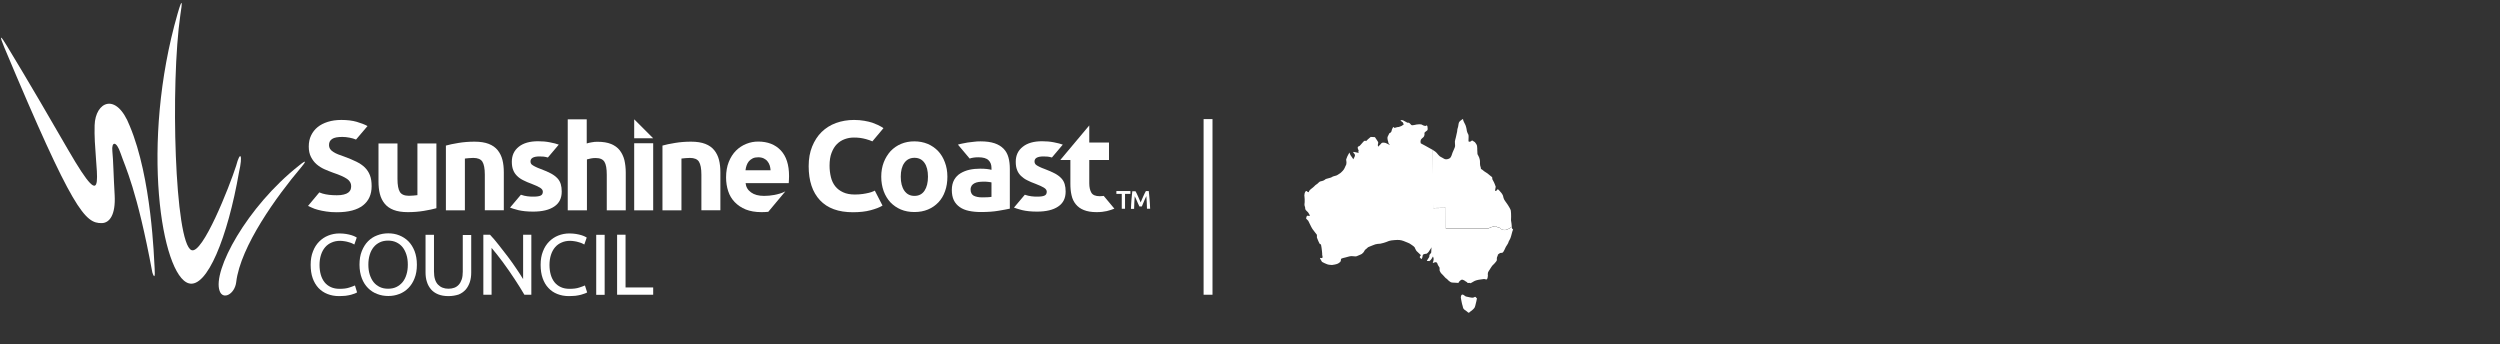<svg xmlns:xlink="http://www.w3.org/1999/xlink" width="421" height="58" viewBox="0 0 421 58" fill="none" xmlns="http://www.w3.org/2000/svg" class="is-logo-light mb-4 lg:w-auto xl:mb-8 lg:mb-4"><rect x="0" y="0" width="421" height="58" fill="#333333" stroke="none"/><path d="M39.757 27.943C38.637 31.425 34.108 42.9 32.242 42.119C29.418 40.964 28.672 14.193 30.377 2.469C30.697 0.515 30.768 -0.693 29.915 2.274C23.591 24.195 27.215 46.453 31.798 47.714C34.854 48.567 38.335 39.987 40.254 28.973C40.911 26.131 40.485 25.189 39.757 27.943Z" fill="#FFFFFF"></path><path d="M21.85 21.21C19.594 15.419 16.059 17.125 15.935 21.086C15.704 28.298 18.652 37.642 11.44 25.172C3.873 12.062 2.256 9.593 1.155 7.71C0.036 5.827 -0.16 5.88 0.728 7.994C12.329 35.635 14.336 37.624 17.16 37.571C18.439 37.535 19.487 36.203 19.31 32.881C19.114 29.559 19.079 26.966 18.919 25.438C18.759 23.893 19.558 23.573 20.322 25.847C21.086 28.138 23.04 31.816 25.652 45.867C25.954 46.826 26.149 46.773 26.042 45.192C25.936 43.611 25.545 29.986 21.85 21.21Z" fill="#FFFFFF"></path><path d="M39.774 47.536C40.484 41.479 46.649 32.988 50.663 28.245C51.498 27.268 51.765 26.717 50.344 27.889C41.586 34.8 35.741 45.6 36.985 48.993C37.553 50.592 39.525 49.526 39.774 47.536Z" fill="#FFFFFF"></path><path d="M159.54 29.755C159.54 30.643 159.416 31.461 159.149 32.189C158.9 32.935 158.51 33.557 158.03 34.072C157.533 34.587 156.964 34.996 156.271 35.28C155.596 35.564 154.832 35.706 153.98 35.706C153.145 35.706 152.381 35.564 151.706 35.28C151.031 34.996 150.445 34.587 149.947 34.072C149.468 33.557 149.077 32.917 148.81 32.189C148.544 31.443 148.402 30.643 148.402 29.755C148.402 28.867 148.544 28.05 148.828 27.322C149.112 26.593 149.503 25.971 149.983 25.439C150.48 24.923 151.066 24.515 151.742 24.23C152.417 23.946 153.163 23.804 153.962 23.804C154.779 23.804 155.525 23.946 156.218 24.23C156.893 24.515 157.479 24.923 157.977 25.439C158.456 25.954 158.847 26.575 159.114 27.322C159.398 28.05 159.54 28.867 159.54 29.755ZM156.271 29.755C156.271 28.76 156.076 27.979 155.685 27.428C155.294 26.86 154.726 26.575 153.998 26.575C153.269 26.575 152.701 26.86 152.292 27.428C151.884 27.997 151.688 28.778 151.688 29.755C151.688 30.75 151.884 31.532 152.292 32.118C152.701 32.704 153.269 32.988 153.998 32.988C154.726 32.988 155.294 32.704 155.685 32.118C156.076 31.532 156.271 30.75 156.271 29.755Z" fill="#FFFFFF"></path><path d="M165.1 23.804C166.059 23.804 166.841 23.911 167.481 24.124C168.12 24.337 168.618 24.657 169.008 25.048C169.399 25.456 169.666 25.936 169.825 26.522C169.985 27.091 170.056 27.748 170.056 28.441V35.138C169.595 35.244 168.955 35.351 168.138 35.493C167.321 35.635 166.326 35.706 165.154 35.706C164.425 35.706 163.75 35.635 163.164 35.511C162.56 35.386 162.045 35.173 161.618 34.871C161.192 34.569 160.855 34.196 160.624 33.717C160.393 33.237 160.286 32.651 160.286 31.976C160.286 31.318 160.428 30.75 160.677 30.288C160.943 29.826 161.299 29.453 161.743 29.187C162.187 28.92 162.702 28.707 163.271 28.583C163.839 28.458 164.443 28.405 165.065 28.405C165.491 28.405 165.846 28.423 166.184 28.458C166.504 28.494 166.77 28.547 166.965 28.601V28.299C166.965 27.748 166.806 27.304 166.468 26.984C166.131 26.646 165.562 26.487 164.745 26.487C164.194 26.487 163.679 26.558 163.288 26.7L161.316 24.355C161.494 24.302 161.743 24.23 162.027 24.177C162.311 24.106 162.613 24.053 162.951 24C163.288 23.946 163.626 23.911 163.999 23.875C164.354 23.822 164.727 23.804 165.1 23.804ZM165.367 33.237C165.686 33.237 165.988 33.237 166.273 33.219C166.557 33.201 166.788 33.184 166.965 33.148V30.715C166.841 30.679 166.646 30.661 166.379 30.626C166.113 30.59 165.882 30.59 165.669 30.59C165.367 30.59 165.082 30.608 164.816 30.643C164.55 30.679 164.319 30.75 164.105 30.857C163.91 30.963 163.75 31.087 163.626 31.265C163.519 31.443 163.448 31.656 163.448 31.905C163.448 32.402 163.626 32.757 163.963 32.953C164.319 33.13 164.78 33.237 165.367 33.237Z" fill="#FFFFFF"></path><path d="M178.548 26.948L183.433 21.122V23.999H186.755V26.948H183.433V30.874C183.433 31.531 183.557 32.064 183.788 32.455C184.019 32.846 184.499 33.041 185.192 33.041C185.529 33.041 185.867 32.988 185.867 32.988L187.661 35.138C187.288 35.297 186.861 35.422 186.382 35.546C185.92 35.653 185.352 35.724 184.659 35.724C183.788 35.724 183.078 35.599 182.509 35.368C181.941 35.138 181.497 34.818 181.159 34.391C180.822 33.983 180.573 33.468 180.449 32.882C180.307 32.295 180.253 31.638 180.253 30.91V26.948H178.548Z" fill="#FFFFFF"></path><path d="M147.105 32.206C146.874 32.313 146.608 32.402 146.306 32.473C146.004 32.544 145.666 32.615 145.275 32.668C144.885 32.721 144.458 32.757 143.961 32.757C143.179 32.757 142.522 32.633 141.989 32.384C141.438 32.135 140.994 31.798 140.657 31.371C140.319 30.945 140.071 30.43 139.928 29.844C139.786 29.258 139.697 28.6 139.697 27.925C139.697 27.073 139.804 26.326 140.035 25.74C140.266 25.136 140.568 24.639 140.941 24.266C141.314 23.893 141.758 23.608 142.256 23.431C142.753 23.253 143.215 23.164 143.801 23.164C144.565 23.164 145.116 23.235 145.844 23.431C146.235 23.537 146.59 23.662 146.91 23.804C147.247 23.413 148.775 21.583 148.775 21.583C148.562 21.441 148.278 21.246 147.851 21.05C147.585 20.926 147.283 20.802 146.892 20.66C146.501 20.535 146.057 20.429 145.542 20.34C145.027 20.251 144.458 20.198 143.819 20.198C142.735 20.198 141.723 20.375 140.781 20.713C139.857 21.05 139.04 21.566 138.365 22.223C137.69 22.88 137.157 23.715 136.766 24.674C136.376 25.634 136.18 26.735 136.18 27.979C136.18 30.465 136.82 32.366 138.081 33.716C139.342 35.066 141.19 35.741 143.623 35.741C144.76 35.741 145.755 35.635 146.608 35.404C147.46 35.173 148.135 34.924 148.615 34.622L147.318 32.1C147.265 32.135 147.194 32.171 147.105 32.206Z" fill="#FFFFFF"></path><path d="M174.658 33.112C175.244 33.112 175.652 33.059 175.901 32.935C176.15 32.828 176.274 32.597 176.274 32.277C176.274 32.029 176.114 31.798 175.795 31.602C175.475 31.407 174.995 31.194 174.356 30.945C173.858 30.767 173.396 30.572 172.988 30.359C172.579 30.163 172.242 29.915 171.94 29.631C171.655 29.346 171.425 29.027 171.282 28.636C171.123 28.245 171.052 27.783 171.052 27.232C171.052 26.166 171.442 25.332 172.242 24.71C173.023 24.088 174.107 23.786 175.493 23.786C176.185 23.786 176.843 23.839 177.464 23.964C178.086 24.088 178.601 24.212 178.974 24.355L177.145 26.522C176.541 26.362 176.274 26.344 175.723 26.344C174.711 26.344 174.214 26.628 174.214 27.179C174.214 27.303 174.231 27.428 174.285 27.517C174.32 27.623 174.409 27.712 174.533 27.801C174.658 27.89 174.835 27.996 175.066 28.103C175.279 28.209 175.564 28.334 175.919 28.458C176.612 28.725 177.198 28.973 177.66 29.222C178.122 29.471 178.477 29.755 178.743 30.039C179.01 30.323 179.187 30.661 179.294 31.016C179.401 31.371 179.454 31.78 179.454 32.26C179.454 33.379 179.045 34.214 178.193 34.782C177.358 35.351 176.168 35.635 174.64 35.635C173.627 35.635 172.81 35.546 172.135 35.386C171.478 35.209 170.998 35.066 170.75 34.96L172.579 32.793C173.379 33.077 174.107 33.112 174.658 33.112Z" fill="#FFFFFF"></path><path d="M106.798 20.091V23.289H109.996L106.798 20.091Z" fill="#FFFFFF"></path><path d="M59.954 23.502C59.35 23.235 58.373 23.058 57.663 23.058C56.863 23.058 56.277 23.164 55.94 23.395C55.584 23.626 55.407 23.964 55.407 24.408C55.407 24.674 55.478 24.905 55.602 25.101C55.726 25.278 55.904 25.456 56.153 25.598C56.384 25.758 56.668 25.882 56.97 26.007C57.272 26.131 57.627 26.255 58 26.38C58.782 26.664 59.439 26.948 60.025 27.232C60.594 27.517 61.073 27.836 61.447 28.209C61.819 28.582 62.104 29.009 62.299 29.524C62.495 30.021 62.583 30.625 62.583 31.354C62.583 32.739 62.104 33.823 61.127 34.587C60.15 35.351 58.693 35.741 56.721 35.741C56.064 35.741 55.46 35.706 54.945 35.617C54.412 35.546 53.95 35.439 53.541 35.333C53.133 35.226 52.778 35.102 52.493 34.96C52.191 34.835 52.085 34.782 51.872 34.675L53.772 32.402C53.772 32.402 53.95 32.473 54.323 32.597C54.98 32.792 55.78 32.881 56.721 32.881C57.201 32.881 57.574 32.846 57.894 32.757C58.196 32.686 58.444 32.579 58.64 32.437C58.817 32.295 58.959 32.135 59.031 31.958C59.102 31.78 59.137 31.567 59.137 31.336C59.137 30.856 58.906 30.448 58.444 30.128C57.983 29.808 57.201 29.453 56.082 29.08C55.602 28.902 55.105 28.707 54.625 28.494C54.145 28.28 53.701 27.996 53.31 27.659C52.92 27.321 52.618 26.913 52.369 26.433C52.12 25.953 51.996 25.367 51.996 24.674C51.996 23.982 52.12 23.36 52.387 22.809C52.653 22.258 53.008 21.797 53.488 21.406C53.968 21.015 54.536 20.731 55.211 20.517C55.886 20.304 56.65 20.198 57.485 20.198C58.48 20.198 59.35 20.304 60.079 20.517C60.807 20.731 61.411 20.962 61.891 21.228L59.954 23.502Z" fill="#FFFFFF"></path><path d="M89.798 33.112C90.385 33.112 90.793 33.059 91.042 32.935C91.29 32.828 91.415 32.597 91.415 32.277C91.415 32.029 91.255 31.798 90.935 31.602C90.615 31.407 90.136 31.194 89.496 30.945C88.999 30.767 88.537 30.572 88.128 30.359C87.72 30.163 87.365 29.915 87.08 29.631C86.796 29.346 86.565 29.027 86.423 28.636C86.263 28.245 86.192 27.783 86.192 27.232C86.192 26.166 86.583 25.332 87.365 24.71C88.146 24.088 89.23 23.786 90.615 23.786C91.308 23.786 91.966 23.839 92.587 23.964C93.227 24.088 93.724 24.212 94.097 24.355L92.267 26.522C91.663 26.362 91.379 26.344 90.846 26.344C89.852 26.344 89.336 26.628 89.336 27.179C89.336 27.303 89.354 27.428 89.407 27.517C89.443 27.623 89.532 27.712 89.674 27.801C89.798 27.89 89.976 27.996 90.207 28.103C90.42 28.209 90.704 28.334 91.059 28.458C91.77 28.725 92.338 28.973 92.8 29.222C93.262 29.471 93.618 29.755 93.884 30.039C94.15 30.323 94.328 30.661 94.435 31.016C94.541 31.371 94.595 31.78 94.595 32.26C94.595 33.379 94.186 34.214 93.333 34.782C92.498 35.351 91.308 35.635 89.781 35.635C88.786 35.635 87.951 35.546 87.276 35.386C86.601 35.209 86.139 35.066 85.89 34.96L87.72 32.793C88.501 33.077 89.248 33.112 89.798 33.112Z" fill="#FFFFFF"></path><path d="M95.607 35.422V20.091H98.805V24.159C99.018 24.088 99.302 24.017 99.639 23.964C99.977 23.893 100.297 23.875 100.616 23.875C101.54 23.875 102.304 23.999 102.908 24.248C103.512 24.497 104.009 24.852 104.365 25.314C104.72 25.776 104.986 26.326 105.146 26.948C105.288 27.57 105.377 28.281 105.377 29.044V35.422H102.18V29.435C102.18 28.405 102.055 27.677 101.789 27.25C101.522 26.824 101.043 26.611 100.314 26.611C100.03 26.611 99.764 26.628 99.515 26.682C99.266 26.735 99.035 26.788 98.84 26.842V35.422H95.607V35.422Z" fill="#FFFFFF"></path><path d="M109.996 35.422H106.798V24.123H109.996V35.422Z" fill="#FFFFFF"></path><path d="M111.559 24.515C112.11 24.355 112.803 24.213 113.673 24.071C114.526 23.928 115.432 23.857 116.373 23.857C117.332 23.857 118.132 23.982 118.771 24.23C119.411 24.479 119.908 24.834 120.281 25.296C120.654 25.758 120.921 26.309 121.081 26.931C121.241 27.552 121.312 28.263 121.312 29.027V35.404H118.114V29.418C118.114 28.387 117.972 27.659 117.705 27.233C117.439 26.806 116.924 26.593 116.178 26.593C115.947 26.593 115.698 26.611 115.449 26.629C115.183 26.646 114.97 26.682 114.757 26.7V35.422H111.559V24.515Z" fill="#FFFFFF"></path><path d="M75.089 24.515C75.64 24.355 76.333 24.213 77.203 24.071C78.056 23.928 78.962 23.857 79.903 23.857C80.863 23.857 81.662 23.982 82.302 24.23C82.941 24.479 83.439 24.834 83.812 25.296C84.185 25.758 84.451 26.309 84.611 26.931C84.771 27.552 84.842 28.263 84.842 29.027V35.404H81.644V29.418C81.644 28.387 81.502 27.659 81.236 27.233C80.969 26.806 80.454 26.593 79.708 26.593C79.477 26.593 79.228 26.611 78.98 26.629C78.713 26.646 78.5 26.682 78.287 26.7V35.422H75.089V24.515V24.515Z" fill="#FFFFFF"></path><path d="M73.473 35.066C72.922 35.226 72.23 35.368 71.377 35.511C70.524 35.653 69.618 35.724 68.677 35.724C67.718 35.724 66.918 35.599 66.279 35.351C65.639 35.102 65.142 34.747 64.769 34.285C64.396 33.823 64.129 33.29 63.969 32.651C63.809 32.029 63.738 31.318 63.738 30.554V24.159H66.936V30.146C66.936 31.176 67.078 31.904 67.344 32.331C67.611 32.757 68.126 32.97 68.872 32.97C69.103 32.97 69.352 32.952 69.6 32.935C69.849 32.917 70.08 32.881 70.293 32.864V24.159H73.491V35.066H73.473Z" fill="#FFFFFF"></path><path d="M128.222 35.724C128.595 35.724 128.986 35.706 129.377 35.67L132.254 32.224C131.704 32.526 130.958 32.721 130.389 32.828C129.821 32.935 129.252 32.988 128.666 32.988C127.742 32.988 127.014 32.792 126.481 32.402C125.93 32.011 125.628 31.496 125.557 30.838H132.823C132.841 30.661 132.858 30.465 132.858 30.252C132.876 30.039 132.876 29.826 132.876 29.648C132.876 27.747 132.414 26.309 131.473 25.314C130.549 24.337 129.27 23.839 127.671 23.839C126.979 23.839 126.321 23.964 125.664 24.23C125.007 24.497 124.438 24.87 123.941 25.367C123.443 25.864 123.035 26.504 122.733 27.25C122.431 27.996 122.271 28.884 122.271 29.879C122.271 30.714 122.395 31.478 122.626 32.188C122.857 32.899 123.23 33.521 123.728 34.036C124.225 34.551 124.847 34.977 125.593 35.279C126.321 35.564 127.192 35.724 128.222 35.724ZM125.735 27.836C125.824 27.57 125.966 27.339 126.126 27.143C126.303 26.948 126.517 26.788 126.765 26.664C127.014 26.54 127.334 26.486 127.689 26.486C128.062 26.486 128.364 26.557 128.631 26.682C128.879 26.806 129.092 26.966 129.252 27.179C129.412 27.374 129.537 27.605 129.625 27.872C129.696 28.138 129.75 28.387 129.767 28.671H125.54C125.575 28.369 125.646 28.103 125.735 27.836Z" fill="#FFFFFF"></path><path d="M57.076 49.863C56.366 49.863 55.726 49.739 55.14 49.508C54.554 49.277 54.056 48.94 53.63 48.496C53.221 48.051 52.884 47.501 52.653 46.843C52.422 46.186 52.315 45.44 52.315 44.587C52.315 43.735 52.44 42.989 52.706 42.331C52.955 41.674 53.31 41.123 53.754 40.679C54.198 40.235 54.696 39.898 55.282 39.667C55.868 39.436 56.49 39.312 57.147 39.312C57.574 39.312 57.947 39.347 58.284 39.4C58.622 39.454 58.906 39.525 59.155 39.596C59.403 39.667 59.599 39.756 59.759 39.827C59.919 39.898 60.025 39.969 60.078 40.004L59.67 41.177C59.581 41.123 59.457 41.052 59.297 40.981C59.137 40.91 58.941 40.839 58.728 40.786C58.515 40.715 58.284 40.662 58.035 40.626C57.787 40.59 57.538 40.555 57.289 40.555C56.757 40.555 56.277 40.644 55.85 40.839C55.424 41.017 55.051 41.283 54.749 41.639C54.447 41.994 54.216 42.42 54.056 42.918C53.896 43.415 53.808 43.983 53.808 44.605C53.808 45.209 53.879 45.76 54.021 46.257C54.163 46.755 54.376 47.181 54.66 47.536C54.944 47.892 55.3 48.158 55.726 48.353C56.153 48.549 56.65 48.638 57.201 48.638C57.858 48.638 58.391 48.567 58.817 48.425C59.243 48.282 59.563 48.176 59.776 48.069L60.132 49.242C60.061 49.295 59.936 49.348 59.776 49.419C59.599 49.49 59.386 49.561 59.119 49.633C58.853 49.704 58.551 49.757 58.195 49.81C57.876 49.828 57.485 49.863 57.076 49.863Z" fill="#FFFFFF"></path><path d="M60.54 44.57C60.54 43.7 60.664 42.936 60.931 42.278C61.197 41.621 61.535 41.07 61.979 40.626C62.423 40.182 62.938 39.845 63.524 39.632C64.111 39.401 64.732 39.294 65.39 39.294C66.047 39.294 66.651 39.401 67.237 39.632C67.806 39.862 68.321 40.182 68.765 40.626C69.209 41.07 69.546 41.621 69.813 42.278C70.062 42.936 70.204 43.7 70.204 44.57C70.204 45.44 70.079 46.204 69.813 46.861C69.564 47.519 69.209 48.069 68.765 48.514C68.321 48.958 67.823 49.295 67.237 49.508C66.651 49.739 66.047 49.846 65.39 49.846C64.732 49.846 64.111 49.739 63.524 49.508C62.938 49.295 62.423 48.958 61.979 48.514C61.535 48.069 61.18 47.519 60.931 46.861C60.682 46.204 60.54 45.44 60.54 44.57ZM62.032 44.57C62.032 45.174 62.103 45.742 62.263 46.24C62.423 46.737 62.636 47.163 62.92 47.519C63.205 47.874 63.56 48.141 63.968 48.336C64.377 48.531 64.839 48.62 65.354 48.62C65.869 48.62 66.331 48.531 66.74 48.336C67.148 48.141 67.486 47.874 67.788 47.519C68.072 47.163 68.303 46.737 68.445 46.24C68.605 45.742 68.676 45.174 68.676 44.57C68.676 43.966 68.605 43.398 68.445 42.9C68.285 42.403 68.072 41.976 67.788 41.621C67.504 41.266 67.148 40.999 66.74 40.804C66.331 40.608 65.869 40.52 65.354 40.52C64.839 40.52 64.377 40.608 63.968 40.804C63.56 40.999 63.205 41.266 62.92 41.621C62.636 41.976 62.405 42.403 62.263 42.9C62.103 43.415 62.032 43.966 62.032 44.57Z" fill="#FFFFFF"></path><path d="M75.498 49.864C74.84 49.864 74.254 49.757 73.775 49.562C73.295 49.366 72.886 49.082 72.584 48.727C72.282 48.371 72.034 47.945 71.892 47.465C71.732 46.986 71.661 46.453 71.661 45.884V39.542H73.082V45.724C73.082 46.737 73.313 47.465 73.757 47.927C74.201 48.389 74.787 48.62 75.516 48.62C75.871 48.62 76.208 48.567 76.493 48.46C76.794 48.353 77.043 48.176 77.256 47.945C77.469 47.714 77.629 47.412 77.754 47.057C77.878 46.684 77.931 46.257 77.931 45.76V39.578H79.353V45.92C79.353 46.488 79.281 47.003 79.122 47.501C78.962 47.98 78.731 48.407 78.429 48.762C78.109 49.117 77.718 49.402 77.239 49.597C76.741 49.757 76.173 49.864 75.498 49.864Z" fill="#FFFFFF"></path><path d="M88.306 49.633C88.093 49.277 87.844 48.869 87.577 48.425C87.293 47.981 87.009 47.519 86.689 47.039C86.37 46.559 86.032 46.062 85.694 45.565C85.357 45.067 85.002 44.588 84.664 44.126C84.327 43.664 83.989 43.238 83.669 42.829C83.35 42.42 83.048 42.065 82.781 41.745V49.633H81.395V39.525H82.515C82.977 40.005 83.456 40.573 83.971 41.23C84.487 41.87 85.002 42.545 85.517 43.22C86.032 43.913 86.512 44.57 86.956 45.245C87.4 45.902 87.791 46.489 88.093 47.004V39.525H89.478V49.633H88.306V49.633Z" fill="#FFFFFF"></path><path d="M95.784 49.863C95.074 49.863 94.434 49.739 93.848 49.508C93.262 49.277 92.765 48.94 92.356 48.496C91.93 48.051 91.61 47.501 91.379 46.843C91.148 46.186 91.041 45.44 91.041 44.587C91.041 43.735 91.166 42.989 91.432 42.331C91.681 41.674 92.036 41.123 92.48 40.679C92.924 40.235 93.422 39.898 94.008 39.667C94.594 39.436 95.216 39.312 95.873 39.312C96.282 39.312 96.673 39.347 97.01 39.4C97.348 39.454 97.632 39.525 97.881 39.596C98.129 39.667 98.325 39.756 98.485 39.827C98.645 39.898 98.751 39.969 98.804 40.004L98.396 41.177C98.307 41.123 98.183 41.052 98.023 40.981C97.863 40.91 97.668 40.839 97.454 40.786C97.241 40.715 97.01 40.662 96.762 40.626C96.513 40.59 96.264 40.555 96.016 40.555C95.483 40.555 95.003 40.644 94.577 40.839C94.15 41.017 93.777 41.283 93.475 41.639C93.173 41.994 92.942 42.42 92.782 42.918C92.623 43.415 92.534 43.983 92.534 44.605C92.534 45.209 92.605 45.76 92.747 46.257C92.889 46.755 93.102 47.181 93.386 47.536C93.671 47.892 94.026 48.158 94.452 48.353C94.879 48.549 95.358 48.638 95.927 48.638C96.584 48.638 97.117 48.567 97.543 48.425C97.969 48.282 98.289 48.176 98.502 48.069L98.876 49.242C98.804 49.295 98.68 49.348 98.502 49.419C98.325 49.49 98.112 49.561 97.845 49.633C97.579 49.704 97.277 49.757 96.921 49.81C96.566 49.828 96.193 49.863 95.784 49.863Z" fill="#FFFFFF"></path><path d="M100.403 39.542H101.824V49.65H100.403V39.542Z" fill="#FFFFFF"></path><path d="M109.996 48.407V49.633H103.92V39.525H105.342V48.407H109.996Z" fill="#FFFFFF"></path><path d="M190.361 32.171V32.651H189.455V35.155H188.905V32.651H187.999V32.171H190.361Z" fill="#FFFFFF"></path><path d="M191.196 32.171C191.267 32.278 191.321 32.42 191.409 32.562C191.481 32.722 191.569 32.882 191.64 33.059C191.729 33.237 191.8 33.414 191.871 33.592C191.96 33.77 192.031 33.929 192.085 34.089C192.156 33.947 192.227 33.77 192.298 33.592C192.369 33.414 192.458 33.237 192.529 33.059C192.617 32.882 192.688 32.722 192.76 32.562C192.831 32.402 192.902 32.278 192.973 32.171H193.452C193.47 32.384 193.506 32.615 193.523 32.864C193.541 33.112 193.559 33.361 193.594 33.61C193.612 33.858 193.63 34.125 193.648 34.391C193.666 34.658 193.683 34.907 193.683 35.155H193.15C193.133 34.8 193.115 34.445 193.115 34.089C193.097 33.716 193.079 33.379 193.044 33.024C193.008 33.095 192.973 33.166 192.937 33.255C192.902 33.343 192.848 33.45 192.795 33.556C192.742 33.663 192.688 33.77 192.653 33.894C192.6 34.018 192.564 34.125 192.511 34.231C192.458 34.338 192.422 34.445 192.386 34.533C192.351 34.622 192.315 34.711 192.28 34.764H191.871C191.854 34.693 191.818 34.622 191.765 34.533C191.729 34.445 191.676 34.338 191.623 34.231C191.569 34.125 191.534 34.018 191.481 33.894C191.427 33.787 191.374 33.663 191.338 33.574C191.285 33.468 191.25 33.361 191.196 33.272C191.161 33.184 191.125 33.095 191.09 33.041C191.054 33.379 191.036 33.734 191.019 34.107C191.001 34.48 190.983 34.836 190.983 35.173H190.45C190.468 34.924 190.468 34.676 190.486 34.409C190.504 34.143 190.521 33.894 190.539 33.628C190.557 33.361 190.575 33.112 190.61 32.882C190.628 32.633 190.663 32.42 190.681 32.206H191.196V32.171Z" fill="#FFFFFF"></path><path d="M248.556 50.095C248.485 49.971 248.414 49.971 248.343 50.006C248.254 50.042 248.166 50.113 248.059 50.13C247.952 50.148 247.739 50.113 247.544 50.077C247.331 50.024 247.118 49.971 246.958 49.953C246.798 49.935 246.673 49.811 246.549 49.722C246.425 49.633 246.318 49.562 246.176 49.633C246.123 49.651 246.087 49.722 246.052 49.811C246.016 49.9 245.998 49.988 245.998 50.059C245.998 50.13 246.016 50.237 246.052 50.415C246.087 50.575 246.14 50.788 246.176 51.036C246.229 51.285 246.247 51.356 246.265 51.392C246.283 51.427 246.318 51.498 246.354 51.729C246.407 51.96 246.514 52.084 246.638 52.173C246.78 52.28 246.94 52.351 247.1 52.511C247.26 52.671 247.348 52.688 247.42 52.635C247.491 52.582 247.544 52.475 247.668 52.422C247.775 52.351 247.917 52.244 248.041 52.12C248.166 51.996 248.272 51.889 248.308 51.818C248.361 51.747 248.397 51.623 248.45 51.427C248.503 51.25 248.556 51.001 248.627 50.699C248.699 50.397 248.716 50.308 248.716 50.255C248.716 50.202 248.627 50.202 248.556 50.095ZM254.596 38.175L254.578 38.211L254.561 38.246C254.561 38.246 254.383 38.371 254.152 38.495C253.921 38.619 253.637 38.744 253.424 38.744C253.051 38.744 252.855 38.637 252.731 38.531C252.607 38.424 252.553 38.317 252.482 38.335C252.269 38.371 252.18 38.282 252.091 38.211C252.003 38.14 251.896 38.069 251.63 38.122C251.381 38.175 251.114 38.264 250.919 38.353C250.724 38.442 250.582 38.495 250.582 38.495H247.029H243.476V36.754V35.013L242.428 35.031L241.38 35.049L241.326 30.146L241.273 25.243C240.953 25.065 240.456 24.781 240.03 24.55C239.603 24.319 239.266 24.142 239.266 24.142C239.266 24.142 239.212 24.017 239.212 23.857C239.212 23.697 239.248 23.502 239.408 23.36C239.568 23.218 239.657 23.147 239.728 23.076C239.799 23.005 239.834 22.916 239.87 22.756C239.923 22.596 239.888 22.507 239.87 22.436C239.87 22.365 239.888 22.312 240.047 22.188C240.207 22.063 240.296 22.01 240.349 21.956C240.403 21.886 240.42 21.814 240.42 21.69C240.42 21.548 240.403 21.406 240.385 21.299C240.349 21.193 240.314 21.122 240.243 21.122C240.172 21.122 240.154 21.175 240.118 21.193C240.083 21.21 239.994 21.228 239.781 21.157C239.568 21.086 239.532 21.033 239.461 20.997C239.39 20.962 239.301 20.926 238.999 20.926C238.697 20.926 238.413 20.997 238.164 21.05C237.933 21.104 237.738 21.122 237.649 21.033C237.56 20.944 237.507 20.855 237.436 20.802C237.365 20.749 237.312 20.695 237.223 20.66C237.134 20.642 237.134 20.677 237.116 20.677C237.099 20.695 237.027 20.677 236.797 20.553C236.566 20.429 236.441 20.358 236.352 20.305C236.264 20.251 236.21 20.233 236.086 20.233H235.962H235.837C235.837 20.233 235.873 20.287 235.926 20.358C235.979 20.429 236.05 20.5 236.121 20.553C236.193 20.606 236.21 20.571 236.21 20.553C236.21 20.535 236.21 20.535 236.264 20.66C236.317 20.784 236.352 20.855 236.37 20.908C236.388 20.962 236.37 20.997 236.299 21.033C236.228 21.051 236.175 21.104 236.104 21.157C236.033 21.21 235.944 21.246 235.837 21.282C235.713 21.299 235.695 21.335 235.66 21.352C235.624 21.37 235.589 21.388 235.482 21.388C235.375 21.388 235.233 21.424 235.127 21.459C235.002 21.495 234.914 21.53 234.842 21.53C234.771 21.53 234.736 21.441 234.7 21.406C234.665 21.37 234.594 21.388 234.487 21.619C234.363 21.85 234.363 21.956 234.345 22.045C234.327 22.134 234.31 22.188 234.167 22.33C234.025 22.472 234.008 22.436 233.99 22.418C233.972 22.401 233.972 22.401 233.883 22.614C233.794 22.827 233.723 22.916 233.688 23.005C233.652 23.093 233.635 23.165 233.652 23.36C233.67 23.538 233.706 23.626 233.723 23.697C233.741 23.768 233.777 23.84 233.794 23.999C233.812 24.159 233.972 24.319 234.043 24.39C234.114 24.461 234.114 24.461 233.848 24.319C233.563 24.177 233.439 24.124 233.368 24.088C233.279 24.053 233.244 24.053 233.155 24.035C233.066 24.017 232.977 24.017 232.906 24.017C232.835 24.017 232.8 24.035 232.8 24.035C232.8 24.035 232.782 24.035 232.729 24.053C232.675 24.07 232.622 24.124 232.551 24.213C232.48 24.301 232.409 24.39 232.338 24.444C232.267 24.497 232.231 24.532 232.231 24.532C232.231 24.532 232.196 24.603 232.16 24.657C232.125 24.71 232.089 24.728 232.089 24.639C232.089 24.55 232.053 24.55 232.036 24.515C232.018 24.497 232 24.444 232.054 24.266C232.107 24.088 232.107 23.999 232.071 23.911C232.036 23.822 231.947 23.733 231.823 23.52L231.68 23.307L231.538 23.093L231.183 23.076L230.828 23.058L230.579 23.271L230.33 23.484L230.188 23.626L230.046 23.768C230.046 23.768 229.993 23.715 229.922 23.697C229.851 23.68 229.709 23.715 229.549 23.911C229.389 24.088 229.282 24.23 229.193 24.319C229.105 24.408 229.051 24.479 228.98 24.55C228.909 24.621 228.803 24.639 228.732 24.674C228.661 24.728 228.607 24.799 228.661 25.012C228.714 25.225 228.749 25.261 228.785 25.278C228.803 25.296 228.803 25.296 228.767 25.438C228.714 25.58 228.785 25.651 228.803 25.705C228.838 25.74 228.838 25.74 228.661 25.723C228.501 25.705 228.412 25.669 228.341 25.651C228.27 25.634 228.234 25.616 228.163 25.616C228.092 25.616 228.021 25.598 227.95 25.58C227.897 25.58 227.861 25.58 227.879 25.651C227.897 25.723 228.021 25.811 228.092 25.918C228.181 26.042 228.216 26.184 228.11 26.398C228.021 26.557 227.986 26.664 227.95 26.717C227.914 26.771 227.914 26.806 227.897 26.824C227.879 26.806 227.861 26.788 227.843 26.735C227.826 26.7 227.772 26.646 227.737 26.575L227.577 26.344L227.417 26.113L227.328 25.9L227.239 25.687C227.239 25.687 227.151 25.847 227.044 26.042C226.937 26.22 226.849 26.433 226.813 26.54C226.795 26.628 226.76 26.7 226.724 26.771C226.689 26.842 226.689 26.913 226.706 27.002C226.724 27.09 226.742 27.197 226.742 27.286C226.742 27.375 226.742 27.428 226.742 27.428L226.724 27.57L226.706 27.712C226.706 27.712 226.653 27.801 226.6 27.925C226.547 28.05 226.476 28.192 226.422 28.316C226.369 28.423 226.28 28.6 226.138 28.742C225.996 28.884 225.854 29.044 225.712 29.151C225.57 29.24 225.427 29.329 225.303 29.418C225.179 29.506 225.054 29.56 224.966 29.577C224.877 29.595 224.752 29.631 224.646 29.666C224.539 29.702 224.468 29.72 224.468 29.72L224.308 29.808L224.148 29.897L223.704 30.021L223.26 30.146C223.26 30.146 223.207 30.199 223.1 30.27C222.994 30.341 222.869 30.43 222.692 30.466C222.532 30.519 222.425 30.519 222.337 30.554C222.248 30.59 222.159 30.625 222.052 30.75C221.946 30.874 221.875 30.91 221.821 30.963C221.768 30.998 221.697 31.034 221.59 31.123C221.466 31.212 221.413 31.265 221.359 31.336C221.306 31.407 221.235 31.46 221.129 31.549C221.004 31.638 220.898 31.727 220.791 31.816C220.684 31.904 220.578 31.993 220.489 32.118C220.4 32.242 220.4 32.295 220.418 32.331C220.418 32.366 220.418 32.366 220.311 32.349C220.187 32.331 220.134 32.26 220.098 32.224C220.045 32.171 220.009 32.135 219.938 32.171C219.867 32.189 219.814 32.295 219.778 32.366C219.743 32.437 219.707 32.526 219.707 32.526C219.707 32.526 219.69 32.633 219.672 32.757C219.654 32.882 219.636 33.024 219.672 33.095C219.69 33.166 219.707 33.343 219.707 33.539C219.707 33.734 219.707 33.947 219.707 34.054C219.707 34.178 219.69 34.267 219.672 34.391C219.672 34.516 219.672 34.64 219.743 34.8C219.814 34.96 219.796 35.049 219.796 35.12C219.796 35.191 219.814 35.262 219.921 35.404C220.045 35.546 220.116 35.617 220.187 35.67C220.258 35.724 220.294 35.777 220.347 35.866C220.4 35.955 220.471 36.079 220.525 36.168C220.578 36.274 220.596 36.346 220.525 36.363C220.454 36.381 220.365 36.346 220.276 36.328C220.187 36.31 220.116 36.31 220.063 36.399C220.009 36.488 219.992 36.594 219.974 36.683C219.956 36.772 219.956 36.825 219.956 36.825L220.134 37.003L220.311 37.18C220.311 37.18 220.436 37.465 220.596 37.767C220.756 38.086 220.915 38.424 221.022 38.566C221.111 38.708 221.306 38.957 221.466 39.152C221.626 39.365 221.768 39.543 221.768 39.543V39.774V40.005C221.768 40.005 221.821 40.147 221.91 40.36C221.999 40.573 222.088 40.804 222.194 40.982C222.283 41.16 222.337 41.106 222.39 41.124C222.443 41.142 222.496 41.231 222.55 41.728C222.621 42.208 222.639 42.51 222.656 42.705C222.656 42.883 222.656 42.936 222.656 42.936C222.656 42.936 222.692 43.043 222.71 43.149C222.727 43.273 222.727 43.398 222.656 43.433C222.585 43.487 222.461 43.433 222.372 43.433C222.283 43.433 222.248 43.469 222.372 43.664L222.496 43.877L222.621 44.091C222.621 44.091 222.816 44.215 223.065 44.322C223.314 44.446 223.633 44.57 223.864 44.588C224.095 44.606 224.202 44.624 224.308 44.624C224.415 44.624 224.521 44.588 224.752 44.553C224.983 44.499 225.143 44.464 225.25 44.41C225.374 44.357 225.445 44.304 225.534 44.233C225.623 44.162 225.676 44.126 225.694 44.108C225.712 44.091 225.712 44.091 225.712 44.091C225.836 43.877 225.801 43.753 225.818 43.664C225.836 43.575 225.889 43.522 226.174 43.451C226.458 43.38 226.511 43.362 226.547 43.362C226.582 43.362 226.582 43.362 226.742 43.309C226.902 43.256 227.062 43.22 227.204 43.185C227.346 43.149 227.488 43.131 227.63 43.131C227.772 43.131 227.932 43.149 228.092 43.167C228.252 43.185 228.394 43.185 228.518 43.131C228.625 43.078 228.518 43.131 228.465 43.149C228.412 43.167 228.412 43.167 228.749 43.025C229.105 42.883 229.247 42.812 229.336 42.758C229.424 42.687 229.46 42.634 229.584 42.527C229.691 42.403 229.726 42.314 229.78 42.225C229.815 42.137 229.869 42.066 230.011 41.959C230.153 41.87 230.224 41.781 230.295 41.71C230.366 41.639 230.455 41.586 230.615 41.533C230.774 41.479 230.988 41.391 231.236 41.284C231.485 41.177 231.752 41.089 232 41.071C232.249 41.053 232.355 41.053 232.462 41.035C232.569 41.017 232.693 40.982 233.031 40.893C233.35 40.804 233.546 40.715 233.688 40.662C233.83 40.609 233.919 40.556 234.061 40.538C234.203 40.52 234.256 40.502 234.327 40.484C234.398 40.467 234.54 40.467 234.842 40.431C235.144 40.413 235.393 40.396 235.624 40.413C235.855 40.431 236.086 40.484 236.335 40.573C236.583 40.662 236.85 40.769 237.045 40.858C237.241 40.946 237.365 41 237.365 41C237.365 41 237.578 41.124 237.791 41.284C238.004 41.426 238.218 41.604 238.253 41.693C238.271 41.781 238.342 41.923 238.413 42.048C238.484 42.172 238.537 42.261 238.537 42.261L238.91 42.616L239.284 42.971C239.284 42.971 239.195 43.06 239.141 43.149C239.088 43.238 239.053 43.345 239.141 43.398C239.23 43.451 239.266 43.54 239.301 43.593C239.337 43.647 239.372 43.647 239.461 43.505C239.55 43.362 239.55 43.22 239.568 43.078C239.586 42.954 239.639 42.847 239.816 42.794C239.994 42.741 240.101 42.741 240.172 42.741C240.243 42.723 240.296 42.705 240.385 42.616L240.474 42.527L240.563 42.439L240.705 42.225L240.847 42.012L240.971 41.817L241.095 41.621C241.078 41.639 241.06 41.693 241.06 41.746C241.042 41.799 241.042 41.87 241.042 41.959C241.042 42.101 241.024 42.243 241.024 42.367C241.007 42.492 241.007 42.563 241.007 42.563L240.865 42.741L240.722 42.918L240.705 43.096L240.687 43.273L240.527 43.522L240.367 43.771C240.367 43.771 240.314 43.824 240.296 43.877C240.278 43.931 240.278 43.966 240.42 43.949C240.563 43.931 240.598 43.966 240.651 43.966C240.687 43.984 240.722 43.966 240.847 43.86C240.971 43.735 241.042 43.647 241.095 43.558C241.149 43.487 241.167 43.433 241.167 43.433L241.238 43.309L241.309 43.185L241.362 43.327L241.415 43.469V43.611V43.753L241.397 43.842L241.38 43.931C241.362 44.02 241.326 44.108 241.309 44.179C241.291 44.251 241.273 44.304 241.273 44.304C241.273 44.304 241.291 44.304 241.326 44.286C241.362 44.268 241.433 44.251 241.557 44.197C241.664 44.144 241.771 44.144 241.824 44.162C241.895 44.179 241.93 44.197 241.93 44.197L241.984 44.268L242.037 44.339L242.09 44.481L242.144 44.624L242.286 44.855L242.428 45.086V45.316V45.547C242.428 45.547 242.463 45.636 242.517 45.743C242.57 45.849 242.641 45.974 242.712 46.045C242.783 46.116 242.89 46.222 243.014 46.347C243.121 46.471 243.227 46.578 243.28 46.649C243.334 46.72 243.423 46.791 243.494 46.862C243.582 46.933 243.654 46.968 243.654 46.968C243.654 46.968 243.778 47.111 243.938 47.253C244.098 47.395 244.311 47.555 244.488 47.572C244.666 47.59 244.648 47.59 244.666 47.59C244.684 47.59 244.702 47.59 245.004 47.608L245.306 47.626L245.608 47.644V47.661V47.679L245.625 47.608L245.643 47.537C245.679 47.484 245.767 47.359 245.892 47.253C246.016 47.146 246.158 47.057 246.318 47.111C246.478 47.164 246.567 47.217 246.656 47.27C246.744 47.342 246.816 47.395 246.958 47.466C247.1 47.537 247.1 47.59 247.118 47.626C247.135 47.661 247.171 47.679 247.384 47.644C247.597 47.626 247.579 47.661 247.579 47.697C247.579 47.715 247.579 47.715 247.81 47.608C248.041 47.484 248.13 47.413 248.237 47.359C248.343 47.306 248.432 47.253 248.699 47.182C248.947 47.111 249.125 47.093 249.267 47.075C249.427 47.057 249.551 47.039 249.764 47.004C249.978 46.951 250.12 47.039 250.244 47.057C250.368 47.075 250.439 47.039 250.51 46.773C250.582 46.489 250.564 46.329 250.546 46.187C250.546 46.045 250.546 45.903 250.688 45.672C250.83 45.441 250.972 45.21 251.097 45.032C251.221 44.855 251.292 44.748 251.292 44.748C251.292 44.748 251.488 44.57 251.683 44.357C251.878 44.144 252.074 43.913 252.074 43.771C252.074 43.629 252.056 43.54 252.074 43.451C252.074 43.362 252.109 43.273 252.18 43.131C252.251 42.989 252.234 42.954 252.234 42.918C252.234 42.883 252.269 42.847 252.465 42.705C252.66 42.563 252.767 42.581 252.873 42.581C252.98 42.581 253.069 42.563 253.211 42.332C253.353 42.101 253.406 41.941 253.477 41.799C253.548 41.657 253.601 41.497 253.779 41.266C253.939 41.035 253.992 40.911 254.028 40.786C254.063 40.68 254.081 40.591 254.205 40.413C254.312 40.254 254.401 40.005 254.472 39.756C254.543 39.508 254.596 39.241 254.667 39.028C254.738 38.833 254.774 38.726 254.809 38.619C254.614 38.566 254.614 38.442 254.596 38.175Z" fill="#FFFFFF"></path><path d="M254.454 37.092C254.454 37.092 254.472 36.808 254.472 36.452C254.472 36.097 254.454 35.688 254.418 35.458C254.365 35.227 254.152 34.871 253.939 34.534C253.726 34.214 253.495 33.912 253.441 33.823C253.388 33.734 253.353 33.663 253.299 33.592C253.264 33.521 253.228 33.432 253.193 33.326C253.175 33.202 253.139 33.077 253.104 32.953C253.051 32.828 252.98 32.686 252.873 32.544C252.749 32.402 252.589 32.189 252.447 32.047C252.305 31.905 252.198 31.798 252.162 31.905C252.145 31.994 252.038 32.082 251.932 32.136C251.843 32.171 251.754 32.171 251.772 32.047C251.789 31.922 251.825 31.78 251.843 31.656C251.86 31.532 251.878 31.443 251.878 31.443C251.878 31.443 251.825 31.265 251.736 31.052C251.647 30.839 251.541 30.572 251.416 30.377C251.292 30.199 251.292 30.075 251.292 29.986C251.292 29.897 251.31 29.862 251.239 29.808C251.168 29.755 251.043 29.649 250.901 29.542C250.759 29.418 250.617 29.293 250.493 29.204C250.386 29.116 250.262 29.045 250.137 28.974C250.013 28.902 249.889 28.814 249.747 28.689C249.604 28.547 249.516 28.512 249.462 28.494C249.409 28.458 249.373 28.441 249.373 28.334C249.373 28.227 249.356 28.192 249.338 28.139C249.32 28.103 249.302 28.05 249.267 27.908C249.249 27.766 249.231 27.695 249.231 27.606C249.231 27.517 249.231 27.428 249.231 27.268C249.231 27.108 249.214 26.948 249.178 26.824C249.143 26.7 249.107 26.593 249.089 26.522C249.071 26.451 249 26.309 248.929 26.185C248.858 26.06 248.805 25.954 248.805 25.954L248.787 25.581L248.769 25.208C248.769 25.208 248.769 25.119 248.769 24.994C248.769 24.87 248.752 24.71 248.734 24.568C248.716 24.426 248.61 24.266 248.521 24.142C248.432 24.017 248.361 23.929 248.361 23.929L248.13 23.787L247.899 23.644C247.899 23.644 247.792 23.733 247.686 23.804C247.562 23.875 247.437 23.929 247.402 23.822C247.348 23.733 247.331 23.822 247.313 23.875C247.295 23.929 247.295 23.929 247.295 23.644C247.295 23.36 247.313 23.165 247.313 23.023C247.313 22.881 247.313 22.792 247.295 22.721C247.277 22.65 247.206 22.561 247.153 22.436C247.1 22.312 247.046 22.188 247.011 22.01C246.993 21.85 246.958 21.637 246.904 21.442C246.851 21.246 246.798 21.051 246.727 20.944C246.656 20.82 246.584 20.66 246.513 20.518C246.442 20.376 246.407 20.251 246.407 20.251C246.407 20.251 246.407 20.163 246.389 20.109C246.371 20.056 246.318 20.02 246.229 20.109C246.14 20.198 246.016 20.251 245.892 20.358C245.767 20.465 245.679 20.589 245.625 20.855C245.572 21.104 245.572 21.211 245.554 21.299C245.536 21.37 245.536 21.424 245.483 21.566C245.43 21.708 245.43 21.69 245.43 21.726C245.43 21.761 245.43 21.85 245.377 22.17C245.323 22.49 245.234 22.845 245.163 23.147C245.092 23.449 245.003 23.698 245.003 23.84C245.003 23.982 245.021 24.106 245.021 24.231C245.039 24.355 245.039 24.462 245.039 24.586C245.039 24.71 244.95 24.906 244.861 25.119C244.773 25.332 244.666 25.545 244.613 25.687C244.559 25.829 244.506 26.025 244.435 26.202C244.364 26.38 244.275 26.54 244.186 26.611C244.098 26.682 243.938 26.771 243.742 26.806C243.547 26.842 243.334 26.842 243.12 26.7C242.907 26.558 242.765 26.504 242.641 26.433C242.517 26.362 242.392 26.291 242.232 26.096C242.072 25.918 241.984 25.794 241.877 25.687C241.77 25.581 241.682 25.51 241.486 25.385C241.451 25.367 241.415 25.35 241.38 25.314C241.326 25.296 241.273 25.261 241.22 25.225L241.273 30.128L241.326 35.031L242.374 35.013L243.422 34.996L243.44 36.736L243.458 38.477H247.011H250.564C250.564 38.477 250.706 38.406 250.901 38.335C251.097 38.246 251.363 38.158 251.612 38.104C251.878 38.051 251.985 38.122 252.074 38.193C252.162 38.264 252.251 38.353 252.464 38.318C252.535 38.3 252.589 38.406 252.713 38.513C252.837 38.62 253.033 38.726 253.406 38.726C253.619 38.726 253.903 38.602 254.134 38.477C254.365 38.353 254.543 38.229 254.543 38.229L254.561 38.193L254.578 38.158C254.578 38.14 254.578 38.14 254.578 38.122C254.578 38.104 254.578 38.104 254.578 38.087C254.561 37.785 254.525 37.536 254.49 37.34C254.472 37.198 254.454 37.092 254.454 37.092Z" fill="#FFFFFF"></path><path d="M203.435 20.056V49.633" stroke="#FFFFFF" stroke-width="1.5px" fill="#FFFFFF"></path><defs><radialGradient id="paint0_radial_1308_53847" cx="0" cy="0" r="1" gradientUnits="userSpaceOnUse" gradientTransform="translate(21.542 47.706) rotate(-21.179) scale(38.856 38.856)"><stop stop-color="#008683"></stop><stop offset="0.11" stop-color="#316273"></stop><stop offset="0.209" stop-color="#315867"></stop><stop offset="0.38" stop-color="#00669E"></stop><stop offset="0.607" stop-color="#4B9ABA"></stop><stop offset="0.804" stop-color="#4DA194"></stop><stop offset="0.908" stop-color="#5AAD8C"></stop><stop offset="1" stop-color="#33A8A9"></stop></radialGradient><radialGradient id="paint1_radial_1308_53847" cx="0" cy="0" r="1" gradientUnits="userSpaceOnUse" gradientTransform="translate(20.702 43.555) rotate(-12.968) scale(38.854 38.854)"><stop stop-color="#008683"></stop><stop offset="0.11" stop-color="#316273"></stop><stop offset="0.209" stop-color="#315867"></stop><stop offset="0.38" stop-color="#00669E"></stop><stop offset="0.607" stop-color="#4B9ABA"></stop><stop offset="0.804" stop-color="#4DA194"></stop><stop offset="0.908" stop-color="#5AAD8C"></stop><stop offset="1" stop-color="#33A8A9"></stop></radialGradient><radialGradient id="paint2_radial_1308_53847" cx="0" cy="0" r="1" gradientUnits="userSpaceOnUse" gradientTransform="translate(29.409 57.037) rotate(-178.501) scale(34.28 32.102)"><stop stop-color="#008683"></stop><stop offset="0.11" stop-color="#316273"></stop><stop offset="0.209" stop-color="#315867"></stop><stop offset="0.38" stop-color="#00669E"></stop><stop offset="0.607" stop-color="#4B9ABA"></stop><stop offset="0.804" stop-color="#4DA194"></stop><stop offset="0.908" stop-color="#5AAD8C"></stop><stop offset="1" stop-color="#33A8A9"></stop></radialGradient></defs></svg>